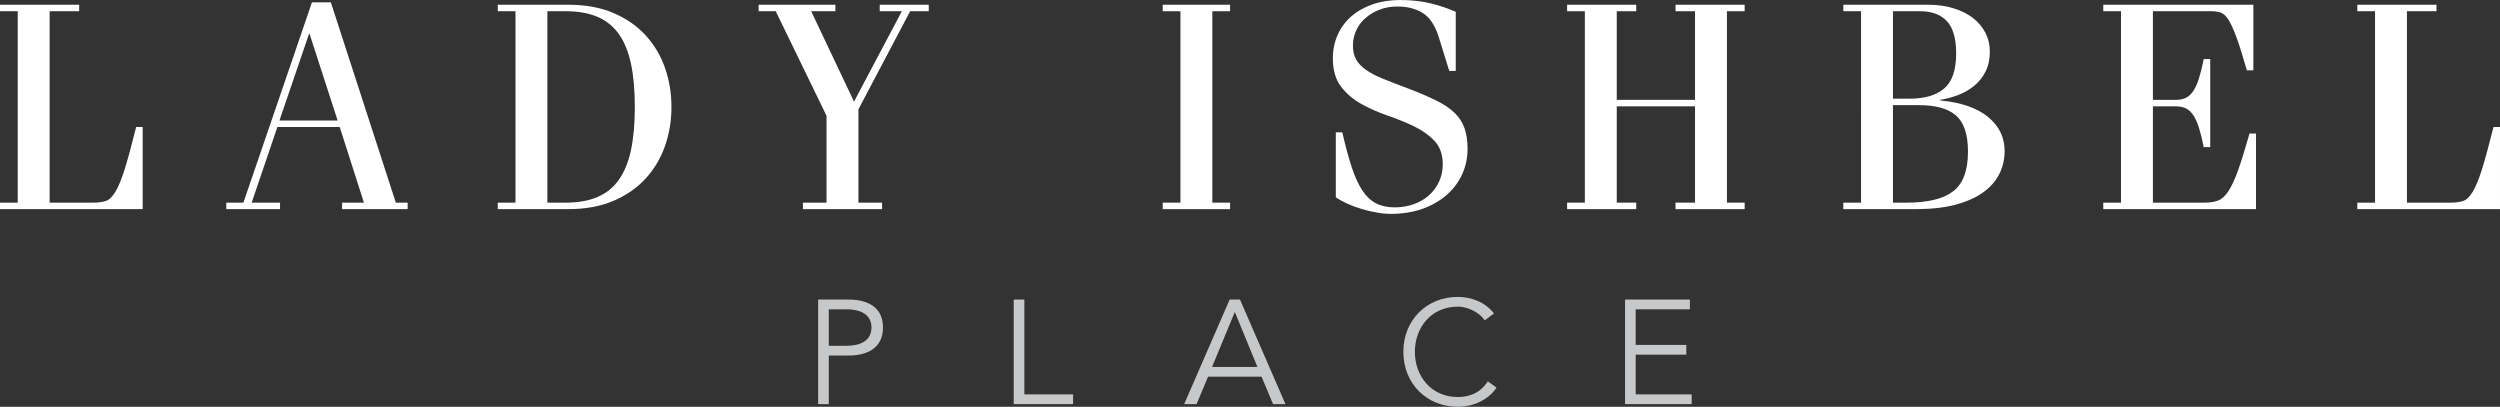 <?xml version="1.0" encoding="UTF-8"?>
<svg id="Layer_1" xmlns="http://www.w3.org/2000/svg" width="1106.274" height="180" version="1.1" viewBox="0 0 1106.274 180">
  <rect x="0" y="0" width="1106.274" height="180" fill="#333333" stroke="none"/>
  <!-- Generator: Adobe Illustrator 29.5.0, SVG Export Plug-In . SVG Version: 2.1.0 Build 137)  -->
  <defs>
    <style>
      .st0 {
        fill: #c7c8ca;
      }

      .st1 {
        fill: #fff;
      }
    </style>
  </defs>
  <g>
    <path class="st1" d="M21.962,89.673h19.348c2.175,0,4.006-.24,5.489-.72,1.481-.477,2.895-1.831,4.248-4.052,1.351-2.221,2.722-5.556,4.118-10.001,1.391-4.445,3.092-10.675,5.099-18.691h2.875v36.339H0v-2.875h7.843V4.966H0v-2.875h35.034v2.875h-13.072v84.707Z"/>
    <path class="st1" d="M100.131,92.548v-2.875h7.58L138.039,1.044h8.367l28.758,88.629h5.229v2.875h-29.021v-2.875h9.674l-10.718-33.464h-27.584l-11.372,33.464h12.549v2.875h-23.79ZM123.66,53.332h25.751l-12.418-38.299h-.26l-13.072,38.299Z"/>
    <path class="st1" d="M228.103,4.966h-7.843v-2.875h31.112c7.667,0,14.356,1.22,20.065,3.659,5.706,2.441,10.458,5.732,14.249,9.87,3.791,4.141,6.643,8.933,8.563,14.379,1.915,5.448,2.875,11.221,2.875,17.32s-.96,11.875-2.875,17.32c-1.92,5.448-4.772,10.241-8.563,14.379-3.791,4.141-8.543,7.43-14.249,9.87-5.709,2.441-12.398,3.659-20.065,3.659h-31.112v-2.875h7.843V4.966ZM242.222,89.673h8.104c5.492,0,10.174-.827,14.052-2.484,3.878-1.654,7.036-4.202,9.477-7.647,2.441-3.442,4.228-7.82,5.362-13.138,1.131-5.313,1.698-11.675,1.698-19.085s-.567-13.769-1.698-19.085c-1.134-5.316-2.921-9.694-5.362-13.138-2.441-3.442-5.599-5.99-9.477-7.647-3.878-1.654-8.561-2.484-14.052-2.484h-8.104v84.707Z"/>
    <path class="st1" d="M335.687,2.091h33.987v2.875h-10.718l18.954,40,21.176-40h-9.804v-2.875h21.699v2.875h-8.234l-22.876,43.4v41.307h10.458v2.875h-35.034v-2.875h10.458v-38.432l-22.483-46.275h-7.583v-2.875Z"/>
    <path class="st1" d="M514.512,92.548v-2.875h7.843V4.966h-7.843v-2.875h29.803v2.875h-7.843v84.707h7.843v2.875h-29.803Z"/>
    <path class="st1" d="M593.986,58.561c1.394,6.102,2.788,11.264,4.185,15.49,1.391,4.228,2.962,7.649,4.705,10.264,1.741,2.614,3.768,4.509,6.079,5.686,2.308,1.177,5.032,1.764,8.17,1.764,2.962,0,5.75-.457,8.364-1.374,2.614-.914,4.882-2.221,6.799-3.922,1.915-1.698,3.419-3.725,4.509-6.076,1.09-2.354,1.634-4.922,1.634-7.713,0-4.269-1.197-7.69-3.595-10.261s-5.405-4.728-9.02-6.472c-3.615-1.741-7.516-3.332-11.698-4.772-4.182-1.437-8.083-3.156-11.698-5.162-3.618-2.004-6.625-4.575-9.02-7.713-2.397-3.138-3.595-7.274-3.595-12.418,0-3.832.717-7.34,2.157-10.521,1.437-3.181,3.462-5.903,6.076-8.17,2.614-2.267,5.752-4.031,9.413-5.295,3.659-1.261,7.713-1.894,12.155-1.894,4.968,0,9.477.5,13.532,1.501,4.052,1.003,7.731,2.247,11.045,3.728v26.144h-2.875l-4.708-15.166c-1.654-5.139-4.031-8.647-7.123-10.521-3.094-1.874-6.776-2.811-11.045-2.811-2.877,0-5.515.457-7.91,1.374-2.397.914-4.488,2.155-6.276,3.725-1.787,1.568-3.158,3.398-4.116,5.489-.96,2.091-1.44,4.315-1.44,6.666,0,2.441.46,4.491,1.374,6.145.914,1.657,2.354,3.181,4.315,4.575s4.486,2.724,7.58,3.985c3.092,1.266,6.863,2.727,11.308,4.381,4.792,1.828,8.867,3.574,12.222,5.229s6.056,3.462,8.106,5.423c2.045,1.961,3.528,4.228,4.442,6.799.917,2.571,1.374,5.642,1.374,9.214,0,4.098-.83,7.91-2.484,11.438-1.657,3.531-3.985,6.582-6.993,9.15-3.008,2.574-6.582,4.575-10.718,6.015-4.141,1.437-8.739,2.155-13.792,2.155-1.917,0-3.988-.194-6.209-.587s-4.445-.914-6.666-1.568c-2.224-.654-4.338-1.44-6.339-2.354-2.007-.914-3.707-1.851-5.099-2.811v-28.758h2.875Z"/>
    <path class="st1" d="M715.425,47.059v42.614h8.627v2.875h-30.589v-2.875h7.843V4.966h-7.843v-2.875h30.589v2.875h-8.627v39.216h34.641V4.966h-8.627v-2.875h30.589v2.875h-7.843v84.707h7.843v2.875h-30.589v-2.875h8.627v-42.614h-34.641Z"/>
    <path class="st1" d="M823.529,4.966h-7.843v-2.875h37.388c4.182,0,7.973.523,11.372,1.568,3.398,1.047,6.276,2.484,8.627,4.315,2.354,1.831,4.185,4.008,5.492,6.536s1.961,5.272,1.961,8.234c0,3.401-.633,6.362-1.897,8.89s-2.941,4.642-5.032,6.339c-2.091,1.7-4.445,3.051-7.059,4.052-2.614,1.003-5.272,1.723-7.973,2.157v.263c9.237.871,16.294,3.311,21.176,7.32,4.882,4.008,7.322,9.02,7.322,15.033,0,3.659-.786,7.059-2.354,10.195-1.568,3.138-3.968,5.862-7.19,8.17-3.225,2.311-7.299,4.118-12.222,5.425-4.925,1.307-10.784,1.961-17.583,1.961h-32.026v-2.875h7.843V4.966ZM837.648,43.658h7.45c6.623,0,11.701-1.501,15.229-4.509,3.531-3.008,5.295-8.17,5.295-15.49,0-6.623-1.374-11.395-4.118-14.315-2.745-2.918-6.689-4.379-11.831-4.379h-12.025v38.693ZM837.648,89.673h6.143c9.324,0,16.166-1.677,20.525-5.032,4.356-3.355,6.536-9.217,6.536-17.583,0-7.493-1.744-12.789-5.229-15.883-3.488-3.092-8.933-4.639-16.34-4.639h-11.635v43.137Z"/>
    <path class="st1" d="M930.719,92.548v-2.875h7.843V4.966h-7.843v-2.875h66.407v29.019h-2.875c-1.746-6.099-3.248-10.892-4.511-14.379-1.264-3.485-2.441-6.099-3.528-7.843-1.09-1.741-2.224-2.831-3.398-3.268-1.177-.434-2.594-.654-4.248-.654h-25.884v39.216h10.197c1.654,0,3.092-.281,4.312-.85,1.22-.564,2.308-1.545,3.268-2.941.957-1.391,1.808-3.245,2.551-5.556.738-2.308,1.458-5.206,2.155-8.691h2.877v38.953h-2.877c-.697-3.485-1.417-6.383-2.155-8.693-.743-2.308-1.593-4.159-2.551-5.556-.96-1.391-2.048-2.372-3.268-2.941-1.22-.564-2.658-.848-4.312-.848h-10.197v42.614h23.006c2.354,0,4.335-.327,5.949-.98,1.611-.654,3.115-2.048,4.509-4.185,1.394-2.134,2.811-5.206,4.248-9.214,1.437-4.008,3.115-9.413,5.032-16.21h2.877v33.464h-67.584Z"/>
    <path class="st1" d="M1065.097,89.673h19.348c2.175,0,4.006-.24,5.489-.72,1.481-.477,2.895-1.831,4.248-4.052,1.351-2.221,2.722-5.556,4.118-10.001,1.391-4.445,3.092-10.675,5.099-18.691h2.875v36.339h-63.139v-2.875h7.843V4.966h-7.843v-2.875h35.034v2.875h-13.072v84.707Z"/>
  </g>
  <g>
    <path class="st0" d="M362.042,132.56h13.46c9.411,0,15.227,4.052,15.227,12.349s-5.816,12.416-15.227,12.416h-8.755v21.497h-4.705v-46.263ZM366.748,153.014h7.58c8.428,0,11.303-3.661,11.303-8.104s-2.875-8.037-11.303-8.037h-7.58v16.141Z"/>
    <path class="st0" d="M453.283,174.511h21.564v4.312h-26.269v-46.263h4.705v41.95Z"/>
    <path class="st0" d="M529.494,178.823h-5.489l20.126-46.263h4.573l20.126,46.263h-5.489l-5.096-12.153h-23.655l-5.096,12.153ZM536.354,162.358h20.06l-9.995-24.308-10.064,24.308Z"/>
    <path class="st0" d="M662.228,171.506c-3.071,4.769-9.475,8.494-17.119,8.494-13.789,0-24.112-10.258-24.112-24.308s10.322-24.308,24.112-24.308c5.75,0,11.956,2.157,16.008,7.32l-4.116,3.071c-1.831-3.008-6.993-6.079-11.892-6.079-11.892,0-19.016,9.344-19.016,19.996s7.123,19.996,19.016,19.996c4.836,0,9.801-1.57,13.263-6.927l3.855,2.745Z"/>
    <path class="st0" d="M723.807,174.511h24.765v4.312h-29.471v-46.263h28.687v4.312h-23.981v15.748h22.411v4.312h-22.411v17.578Z"/>
  </g>
</svg>